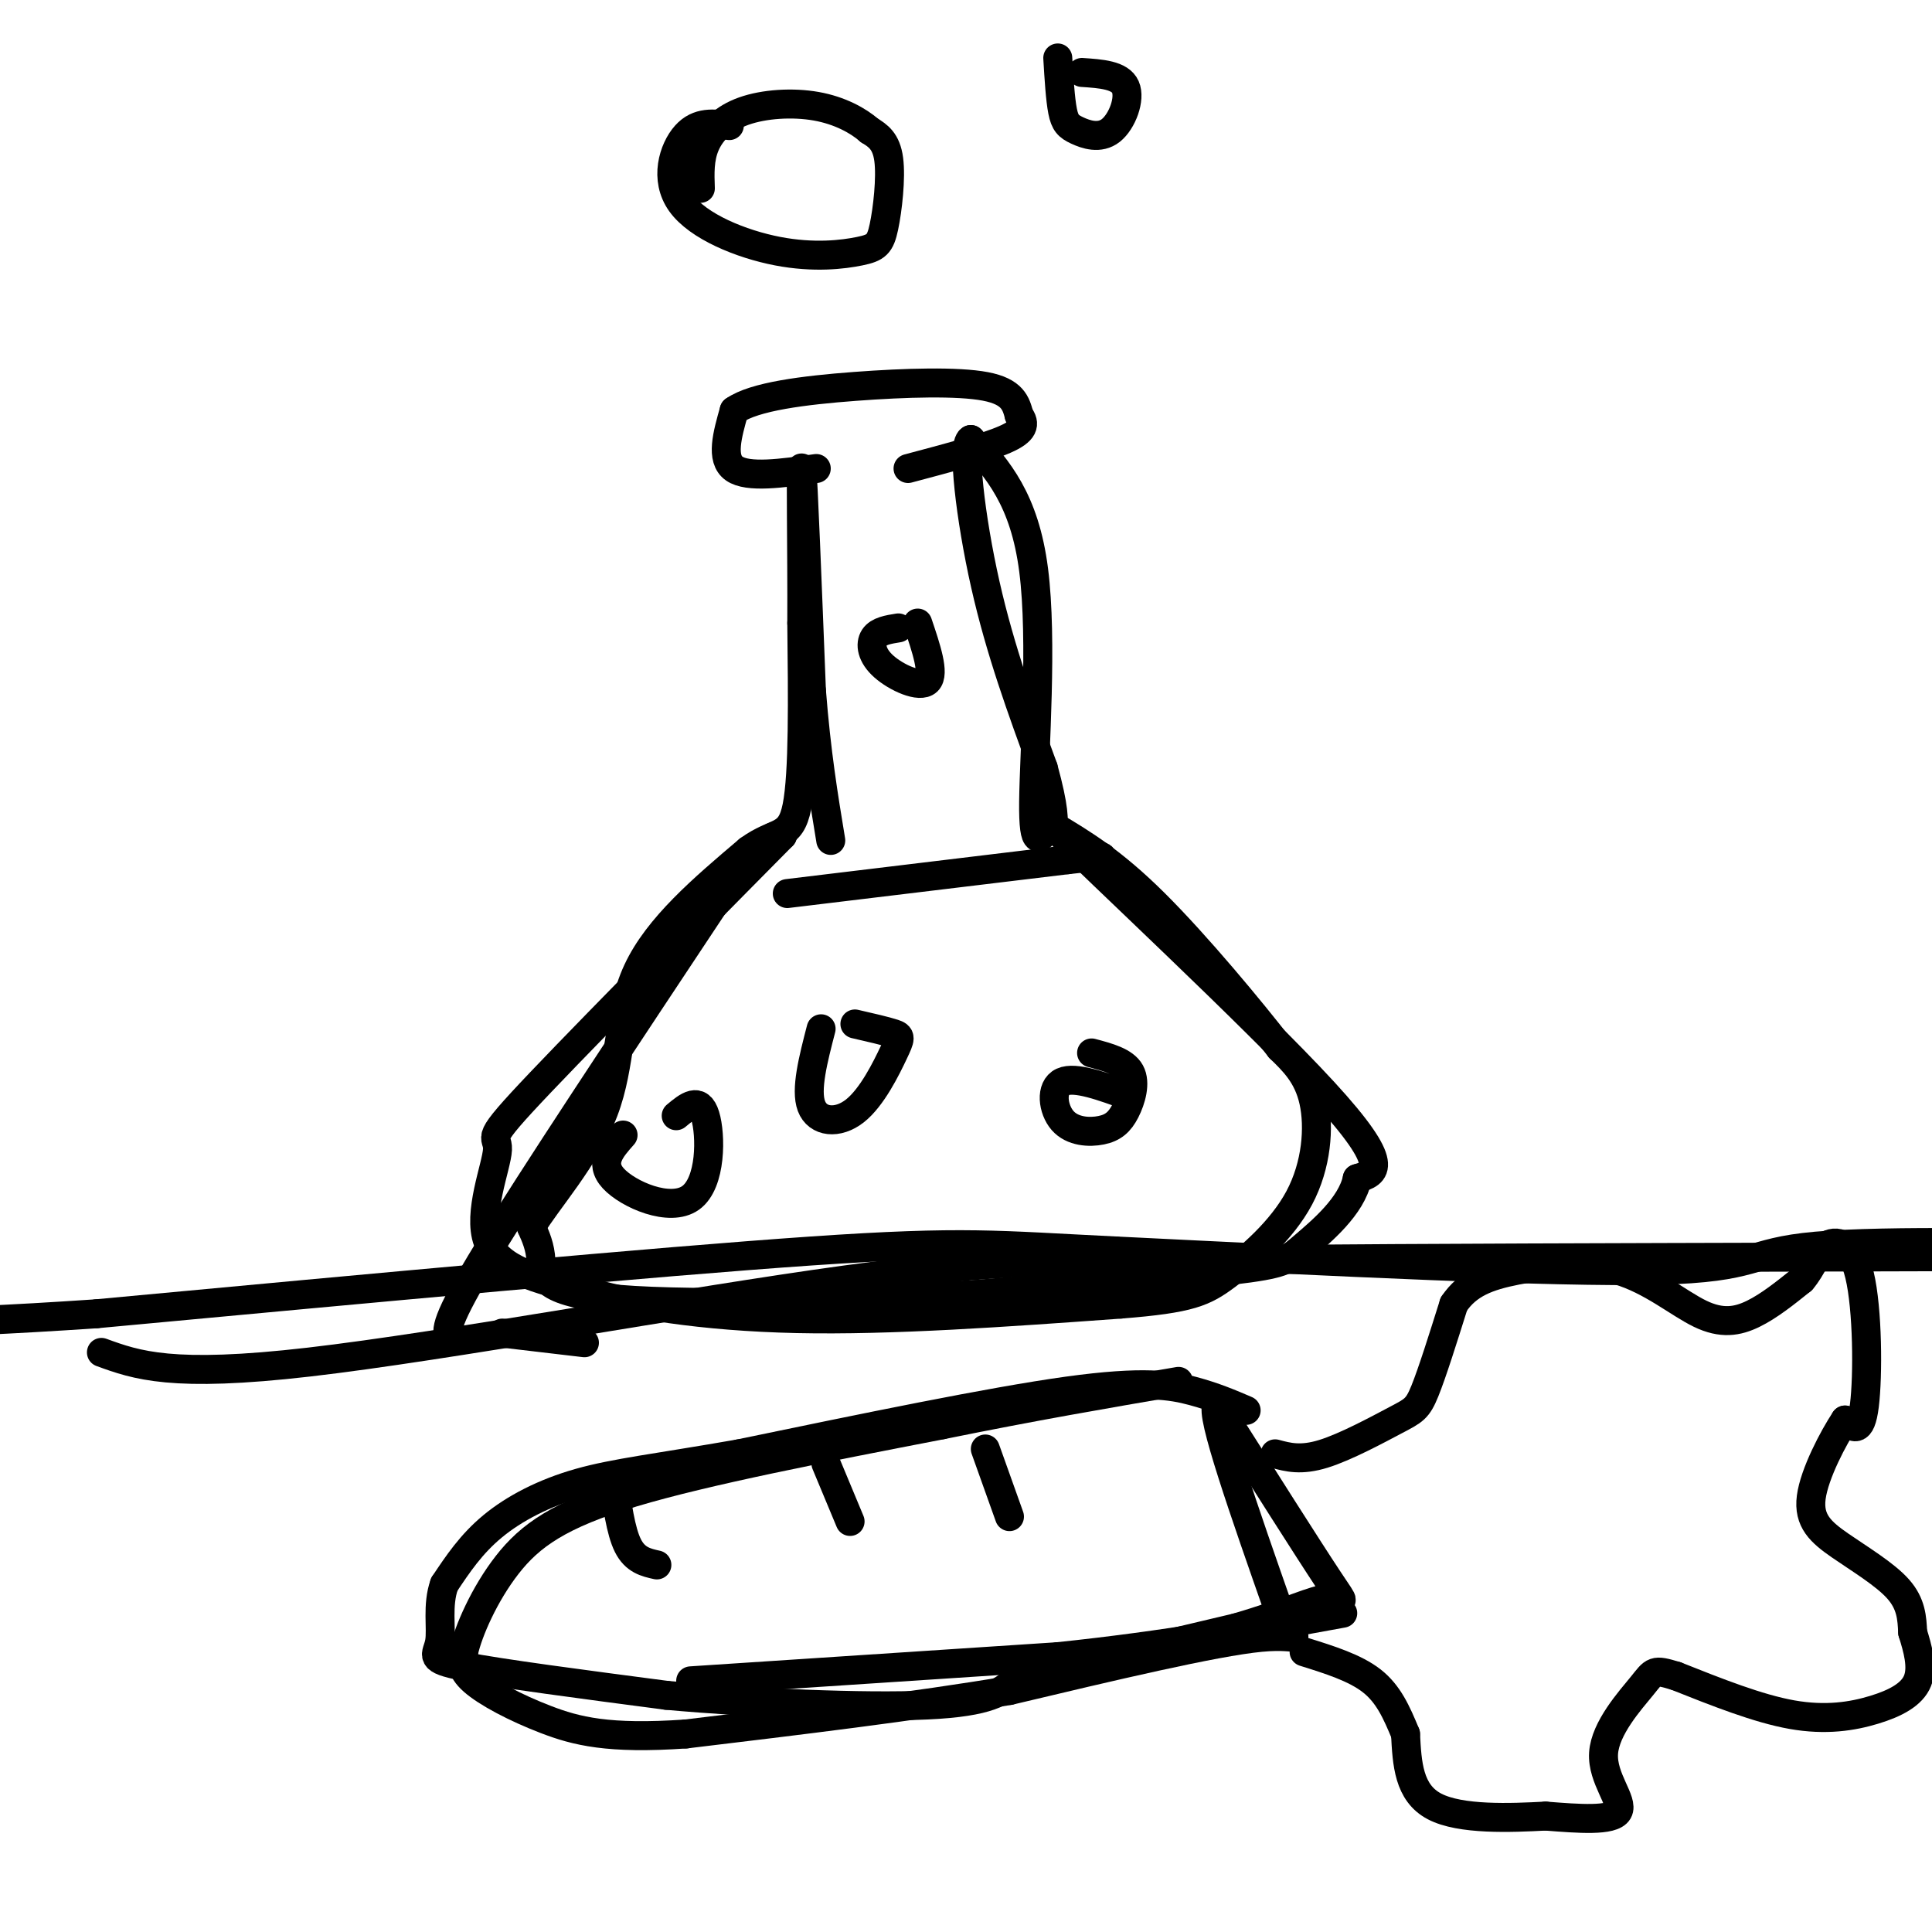 <svg viewBox='0 0 400 400' version='1.1' xmlns='http://www.w3.org/2000/svg' xmlns:xlink='http://www.w3.org/1999/xlink'><g fill='none' stroke='rgb(0,0,0)' stroke-width='6' stroke-linecap='round' stroke-linejoin='round'><path d='M21,280c7.267,2.644 14.533,5.289 43,2c28.467,-3.289 78.133,-12.511 111,-17c32.867,-4.489 48.933,-4.244 65,-4'/><path d='M240,261c54.733,-0.756 159.067,-0.644 200,-1c40.933,-0.356 18.467,-1.178 -4,-2'/><path d='M436,258c-13.560,-0.655 -45.458,-1.292 -60,0c-14.542,1.292 -11.726,4.512 -33,5c-21.274,0.488 -66.637,-1.756 -112,-4'/><path d='M231,259c-24.844,-1.200 -30.956,-2.200 -63,0c-32.044,2.200 -90.022,7.600 -148,13'/><path d='M20,272c-36.833,2.500 -54.917,2.250 -73,2'/><path d='M121,278c0.000,0.000 -17.000,-2.000 -17,-2'/><path d='M93,277c-0.583,-1.500 -1.167,-3.000 8,-18c9.167,-15.000 28.083,-43.500 47,-72'/><path d='M148,187c10.167,-14.333 12.083,-14.167 14,-14'/><path d='M162,173c-8.705,8.807 -37.467,37.825 -50,51c-12.533,13.175 -8.836,10.509 -9,14c-0.164,3.491 -4.190,13.140 -2,19c2.190,5.860 10.595,7.930 19,10'/><path d='M120,267c9.978,3.022 25.422,5.578 45,6c19.578,0.422 43.289,-1.289 67,-3'/><path d='M232,270c14.509,-1.137 17.281,-2.480 22,-6c4.719,-3.520 11.386,-9.217 15,-16c3.614,-6.783 4.175,-14.652 3,-20c-1.175,-5.348 -4.088,-8.174 -7,-11'/><path d='M265,217c-5.933,-7.667 -17.267,-21.333 -26,-30c-8.733,-8.667 -14.867,-12.333 -21,-16'/><path d='M218,171c8.867,8.933 41.533,39.267 56,55c14.467,15.733 10.733,16.867 7,18'/><path d='M281,244c-1.143,5.714 -7.500,11.000 -11,14c-3.500,3.000 -4.143,3.714 -15,5c-10.857,1.286 -31.929,3.143 -53,5'/><path d='M202,268c-24.012,1.393 -57.542,2.375 -74,1c-16.458,-1.375 -15.845,-5.107 -16,-8c-0.155,-2.893 -1.077,-4.946 -2,-7'/><path d='M110,254c2.940,-5.083 11.292,-14.292 15,-24c3.708,-9.708 2.774,-19.917 7,-29c4.226,-9.083 13.613,-17.042 23,-25'/><path d='M155,176c5.756,-4.200 8.644,-2.200 10,-9c1.356,-6.800 1.178,-22.400 1,-38'/><path d='M166,129c0.067,-15.067 -0.267,-33.733 0,-32c0.267,1.733 1.133,23.867 2,46'/><path d='M168,143c1.000,12.833 2.500,21.917 4,31'/><path d='M217,171c-1.556,2.622 -3.111,5.244 -3,-5c0.111,-10.244 1.889,-33.356 0,-48c-1.889,-14.644 -7.444,-20.822 -13,-27'/><path d='M201,91c-1.889,0.778 -0.111,16.222 3,30c3.111,13.778 7.556,25.889 12,38'/><path d='M216,159c2.333,8.500 2.167,10.750 2,13'/><path d='M169,97c-7.083,1.000 -14.167,2.000 -17,0c-2.833,-2.000 -1.417,-7.000 0,-12'/><path d='M152,85c4.131,-2.917 14.458,-4.208 25,-5c10.542,-0.792 21.298,-1.083 27,0c5.702,1.083 6.351,3.542 7,6'/><path d='M211,86c1.311,1.778 1.089,3.222 -3,5c-4.089,1.778 -12.044,3.889 -20,6'/><path d='M151,26c-3.212,-0.440 -6.424,-0.881 -9,2c-2.576,2.881 -4.516,9.082 -1,14c3.516,4.918 12.486,8.553 20,10c7.514,1.447 13.571,0.708 17,0c3.429,-0.708 4.231,-1.383 5,-5c0.769,-3.617 1.505,-10.176 1,-14c-0.505,-3.824 -2.253,-4.912 -4,-6'/><path d='M180,27c-2.325,-2.038 -6.139,-4.134 -11,-5c-4.861,-0.866 -10.770,-0.502 -15,1c-4.230,1.502 -6.780,4.144 -8,7c-1.220,2.856 -1.110,5.928 -1,9'/><path d='M219,12c0.257,4.263 0.514,8.526 1,11c0.486,2.474 1.203,3.158 3,4c1.797,0.842 4.676,1.842 7,0c2.324,-1.842 4.093,-6.526 3,-9c-1.093,-2.474 -5.046,-2.737 -9,-3'/><path d='M163,185c0.000,0.000 58.000,-7.000 58,-7'/><path d='M221,178c10.333,-1.167 7.167,-0.583 4,0'/><path d='M186,130c-2.060,0.327 -4.119,0.655 -5,2c-0.881,1.345 -0.583,3.708 2,6c2.583,2.292 7.452,4.512 9,3c1.548,-1.512 -0.226,-6.756 -2,-12'/><path d='M170,213c-1.635,6.314 -3.270,12.628 -2,16c1.270,3.372 5.443,3.801 9,1c3.557,-2.801 6.496,-8.831 8,-12c1.504,-3.169 1.573,-3.477 0,-4c-1.573,-0.523 -4.786,-1.262 -8,-2'/><path d='M234,227c-5.709,-2.096 -11.419,-4.192 -14,-3c-2.581,1.192 -2.034,5.673 0,8c2.034,2.327 5.556,2.500 8,2c2.444,-0.500 3.812,-1.673 5,-4c1.188,-2.327 2.197,-5.808 1,-8c-1.197,-2.192 -4.598,-3.096 -8,-4'/><path d='M129,235c-2.530,2.845 -5.060,5.690 -2,9c3.060,3.310 11.708,7.083 16,4c4.292,-3.083 4.226,-13.024 3,-17c-1.226,-3.976 -3.613,-1.988 -6,0'/><path d='M258,292c-3.267,-1.400 -6.533,-2.800 -11,-4c-4.467,-1.200 -10.133,-2.200 -26,0c-15.867,2.200 -41.933,7.600 -68,13'/><path d='M153,301c-17.036,2.976 -25.625,3.917 -33,6c-7.375,2.083 -13.536,5.310 -18,9c-4.464,3.690 -7.232,7.845 -10,12'/><path d='M92,328c-1.571,4.345 -0.500,9.208 -1,12c-0.500,2.792 -2.571,3.512 5,5c7.571,1.488 24.786,3.744 42,6'/><path d='M138,351c17.733,1.600 41.067,2.600 54,2c12.933,-0.600 15.467,-2.800 18,-5'/><path d='M210,348c10.667,-2.667 28.333,-6.833 46,-11'/><path d='M256,337c11.143,-3.250 16.000,-5.875 19,-6c3.000,-0.125 4.143,2.250 0,-4c-4.143,-6.250 -13.571,-21.125 -23,-36'/><path d='M252,291c-1.667,1.167 5.667,22.083 13,43'/><path d='M265,334c3.444,7.311 5.556,4.089 -4,5c-9.556,0.911 -30.778,5.956 -52,11'/><path d='M209,350c-19.833,3.333 -43.417,6.167 -67,9'/><path d='M142,359c-16.060,1.119 -22.708,-0.583 -29,-3c-6.292,-2.417 -12.226,-5.548 -15,-8c-2.774,-2.452 -2.387,-4.226 -2,-6'/><path d='M96,342c0.940,-4.274 4.292,-11.958 9,-18c4.708,-6.042 10.774,-10.440 26,-15c15.226,-4.560 39.613,-9.280 64,-14'/><path d='M195,295c18.833,-3.833 33.917,-6.417 49,-9'/><path d='M204,300c0.000,0.000 5.000,14.000 5,14'/><path d='M171,303c0.000,0.000 5.000,12.000 5,12'/><path d='M134,307c0.000,0.000 0.100,0.100 0.1,0.1'/><path d='M127,306c0.750,5.500 1.500,11.000 3,14c1.500,3.000 3.750,3.500 6,4'/><path d='M264,301c2.673,0.720 5.345,1.440 10,0c4.655,-1.440 11.292,-5.042 15,-7c3.708,-1.958 4.488,-2.274 6,-6c1.512,-3.726 3.756,-10.863 6,-18'/><path d='M301,270c2.836,-4.230 6.926,-5.805 13,-7c6.074,-1.195 14.133,-2.011 21,0c6.867,2.011 12.541,6.849 17,9c4.459,2.151 7.703,1.615 11,0c3.297,-1.615 6.649,-4.307 10,-7'/><path d='M373,265c2.284,-2.611 2.994,-5.638 5,-7c2.006,-1.362 5.309,-1.059 7,6c1.691,7.059 1.769,20.874 1,27c-0.769,6.126 -2.384,4.563 -4,3'/><path d='M382,294c-2.386,3.596 -6.351,11.088 -7,16c-0.649,4.912 2.018,7.246 6,10c3.982,2.754 9.281,5.930 12,9c2.719,3.070 2.860,6.035 3,9'/><path d='M396,338c1.041,3.335 2.145,7.172 1,10c-1.145,2.828 -4.539,4.646 -9,6c-4.461,1.354 -9.989,2.244 -17,1c-7.011,-1.244 -15.506,-4.622 -24,-8'/><path d='M347,347c-4.718,-1.445 -4.512,-1.057 -7,2c-2.488,3.057 -7.670,8.785 -8,14c-0.330,5.215 4.191,9.919 3,12c-1.191,2.081 -8.096,1.541 -15,1'/><path d='M320,376c-7.178,0.378 -17.622,0.822 -23,-2c-5.378,-2.822 -5.689,-8.911 -6,-15'/><path d='M291,359c-1.867,-4.511 -3.533,-8.289 -7,-11c-3.467,-2.711 -8.733,-4.356 -14,-6'/><path d='M143,348c0.000,0.000 76.000,-5.000 76,-5'/><path d='M219,343c22.500,-2.333 40.750,-5.667 59,-9'/></g>
</svg>